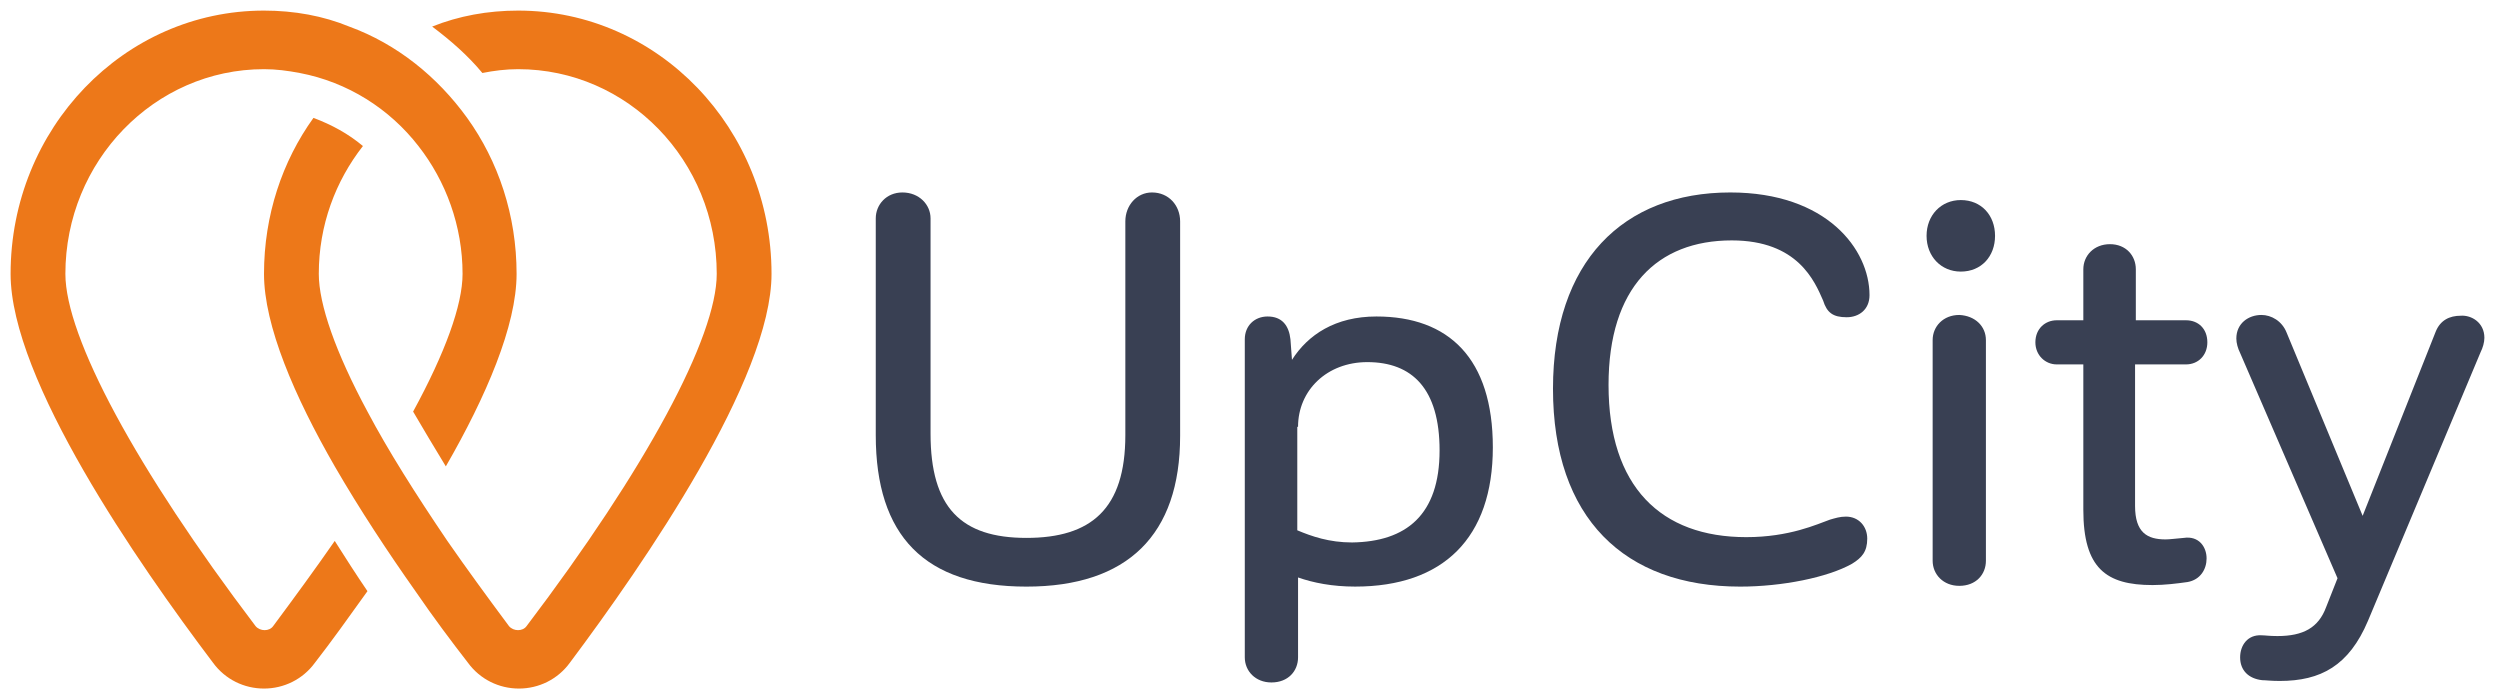 <svg width="118" height="33" viewBox="0 0 118 33" fill="none" xmlns="http://www.w3.org/2000/svg">
<g clip-path="url(#clip0_280_29)">
<path d="M14.148 3.445C16.41 3.876 18.386 5.133 19.75 6.893C21.043 8.545 21.833 10.664 21.833 12.927C21.833 14.399 21.007 16.662 19.499 19.427C19.966 20.217 20.469 21.079 21.043 22.013C22.947 18.709 24.383 15.369 24.383 12.927C24.383 10.161 23.521 7.611 22.049 5.564C20.648 3.625 18.745 2.08 16.482 1.254C15.261 0.751 13.896 0.5 12.46 0.5C5.851 0.5 0.5 6.067 0.5 12.927C0.5 17.919 6.498 26.574 10.053 31.279C10.628 32.069 11.526 32.5 12.46 32.5C13.393 32.5 14.291 32.069 14.866 31.279C15.62 30.309 16.446 29.16 17.344 27.903C16.805 27.113 16.302 26.323 15.8 25.532C14.902 26.826 13.932 28.154 12.891 29.555C12.711 29.806 12.28 29.806 12.065 29.555C6.426 22.121 3.086 15.907 3.086 12.927C3.086 7.611 7.288 3.265 12.46 3.265C13.034 3.265 13.573 3.337 14.148 3.445Z" fill="#ED7819"/>
<path d="M19.608 27.903C20.47 29.16 21.332 30.309 22.086 31.279C22.661 32.069 23.559 32.5 24.492 32.5C25.426 32.5 26.324 32.069 26.899 31.279C30.418 26.574 36.416 17.883 36.416 12.927C36.416 6.067 31.065 0.5 24.456 0.5C23.02 0.5 21.655 0.751 20.398 1.254C21.26 1.901 22.086 2.619 22.768 3.445C23.307 3.337 23.882 3.265 24.456 3.265C29.628 3.265 33.83 7.575 33.83 12.927C33.83 15.907 30.49 22.121 24.852 29.555C24.672 29.806 24.241 29.806 24.026 29.555C22.984 28.154 22.014 26.826 21.116 25.532C19.608 23.306 18.315 21.259 17.345 19.427C15.837 16.626 15.047 14.363 15.047 12.927C15.047 10.628 15.837 8.545 17.13 6.893C16.448 6.318 15.657 5.887 14.795 5.564C13.323 7.611 12.461 10.161 12.461 12.927C12.461 15.369 13.898 18.709 15.801 22.013C16.986 24.06 18.315 26.071 19.608 27.903Z" fill="#ED7819"/>
<path d="M55.702 10.449V20.577C55.702 25.246 53.224 27.688 48.447 27.688C43.635 27.688 41.336 25.282 41.336 20.541V10.305C41.336 9.659 41.839 9.084 42.593 9.084C43.383 9.084 43.922 9.659 43.922 10.305V20.469C43.922 23.953 45.358 25.389 48.447 25.389C51.5 25.389 53.116 24.024 53.116 20.541V10.449C53.116 9.695 53.655 9.084 54.373 9.084C55.163 9.084 55.702 9.695 55.702 10.449Z" fill="#394053"/>
<path d="M70.462 21.115C70.462 25.389 68.128 27.687 63.962 27.687C62.884 27.687 61.986 27.508 61.268 27.256V31.027C61.268 31.674 60.801 32.212 60.011 32.212C59.257 32.212 58.754 31.674 58.754 31.027V16.015C58.754 15.368 59.221 14.938 59.831 14.938C60.514 14.938 60.837 15.368 60.909 16.015L60.981 16.985C61.735 15.8 63.028 14.938 64.967 14.938C68.379 14.938 70.462 16.913 70.462 21.115ZM67.948 21.259C67.948 18.349 66.655 17.092 64.536 17.092C62.633 17.092 61.268 18.421 61.268 20.145H61.232V25.03C61.914 25.317 62.74 25.604 63.818 25.604C66.368 25.568 67.948 24.311 67.948 21.259Z" fill="#394053"/>
<path d="M88.241 13.932C88.241 14.615 87.739 14.974 87.164 14.974C86.517 14.974 86.23 14.758 86.05 14.184C85.655 13.286 84.865 11.347 81.741 11.347C78.221 11.347 75.923 13.573 75.923 18.17C75.923 22.983 78.401 25.353 82.423 25.353C84.47 25.353 85.763 24.743 86.374 24.527C86.625 24.456 86.841 24.384 87.128 24.384C87.739 24.384 88.134 24.851 88.134 25.425C88.134 26.036 87.882 26.323 87.415 26.61C86.266 27.257 84.111 27.688 82.136 27.688C76.677 27.688 73.301 24.456 73.301 18.35C73.301 12.352 76.605 9.084 81.669 9.084C86.23 9.084 88.241 11.778 88.241 13.932Z" fill="#394053"/>
<path d="M90.934 11.131C90.934 10.162 91.616 9.443 92.55 9.443C93.519 9.443 94.166 10.162 94.166 11.131C94.166 12.101 93.519 12.819 92.55 12.819C91.616 12.819 90.934 12.101 90.934 11.131ZM93.735 16.052V26.467C93.735 27.113 93.268 27.652 92.478 27.652C91.724 27.652 91.221 27.113 91.221 26.467V16.052C91.221 15.405 91.724 14.866 92.478 14.866C93.232 14.902 93.735 15.405 93.735 16.052Z" fill="#394053"/>
<path d="M100.775 17.2V23.88C100.775 25.137 101.35 25.46 102.212 25.46C102.427 25.46 102.643 25.424 103.074 25.389C103.792 25.281 104.151 25.82 104.151 26.358C104.151 26.861 103.864 27.364 103.253 27.472C102.75 27.543 102.176 27.615 101.601 27.615C99.41 27.615 98.333 26.825 98.333 24.06V17.2H97.076C96.537 17.2 96.07 16.769 96.07 16.158C96.07 15.512 96.537 15.117 97.076 15.117H98.333V12.711C98.333 12.064 98.836 11.525 99.59 11.525C100.344 11.525 100.811 12.064 100.811 12.711V15.117H103.181C103.756 15.117 104.187 15.512 104.187 16.158C104.187 16.769 103.756 17.2 103.181 17.2H100.775Z" fill="#394053"/>
<path d="M117.263 15.944C117.263 16.159 117.191 16.41 117.083 16.626L111.768 29.304C110.87 31.423 109.541 32.141 107.602 32.141C107.171 32.141 106.955 32.105 106.776 32.105C106.129 32.033 105.734 31.638 105.734 31.028C105.734 30.453 106.093 29.95 106.74 29.986C106.919 29.986 107.099 30.022 107.494 30.022C108.715 30.022 109.433 29.627 109.793 28.657L110.331 27.293L105.734 16.662C105.627 16.446 105.555 16.195 105.555 15.979C105.555 15.261 106.129 14.866 106.74 14.866C107.207 14.866 107.71 15.153 107.925 15.692L111.517 24.348L114.964 15.656C115.18 15.118 115.611 14.902 116.15 14.902C116.652 14.866 117.263 15.225 117.263 15.944Z" fill="#394053"/>
</g>
<defs>
<clipPath id="clip0_280_29">
<rect width="117" height="32" fill="white" transform="translate(0.5 0.5)"/>
</clipPath>
</defs>
</svg>
